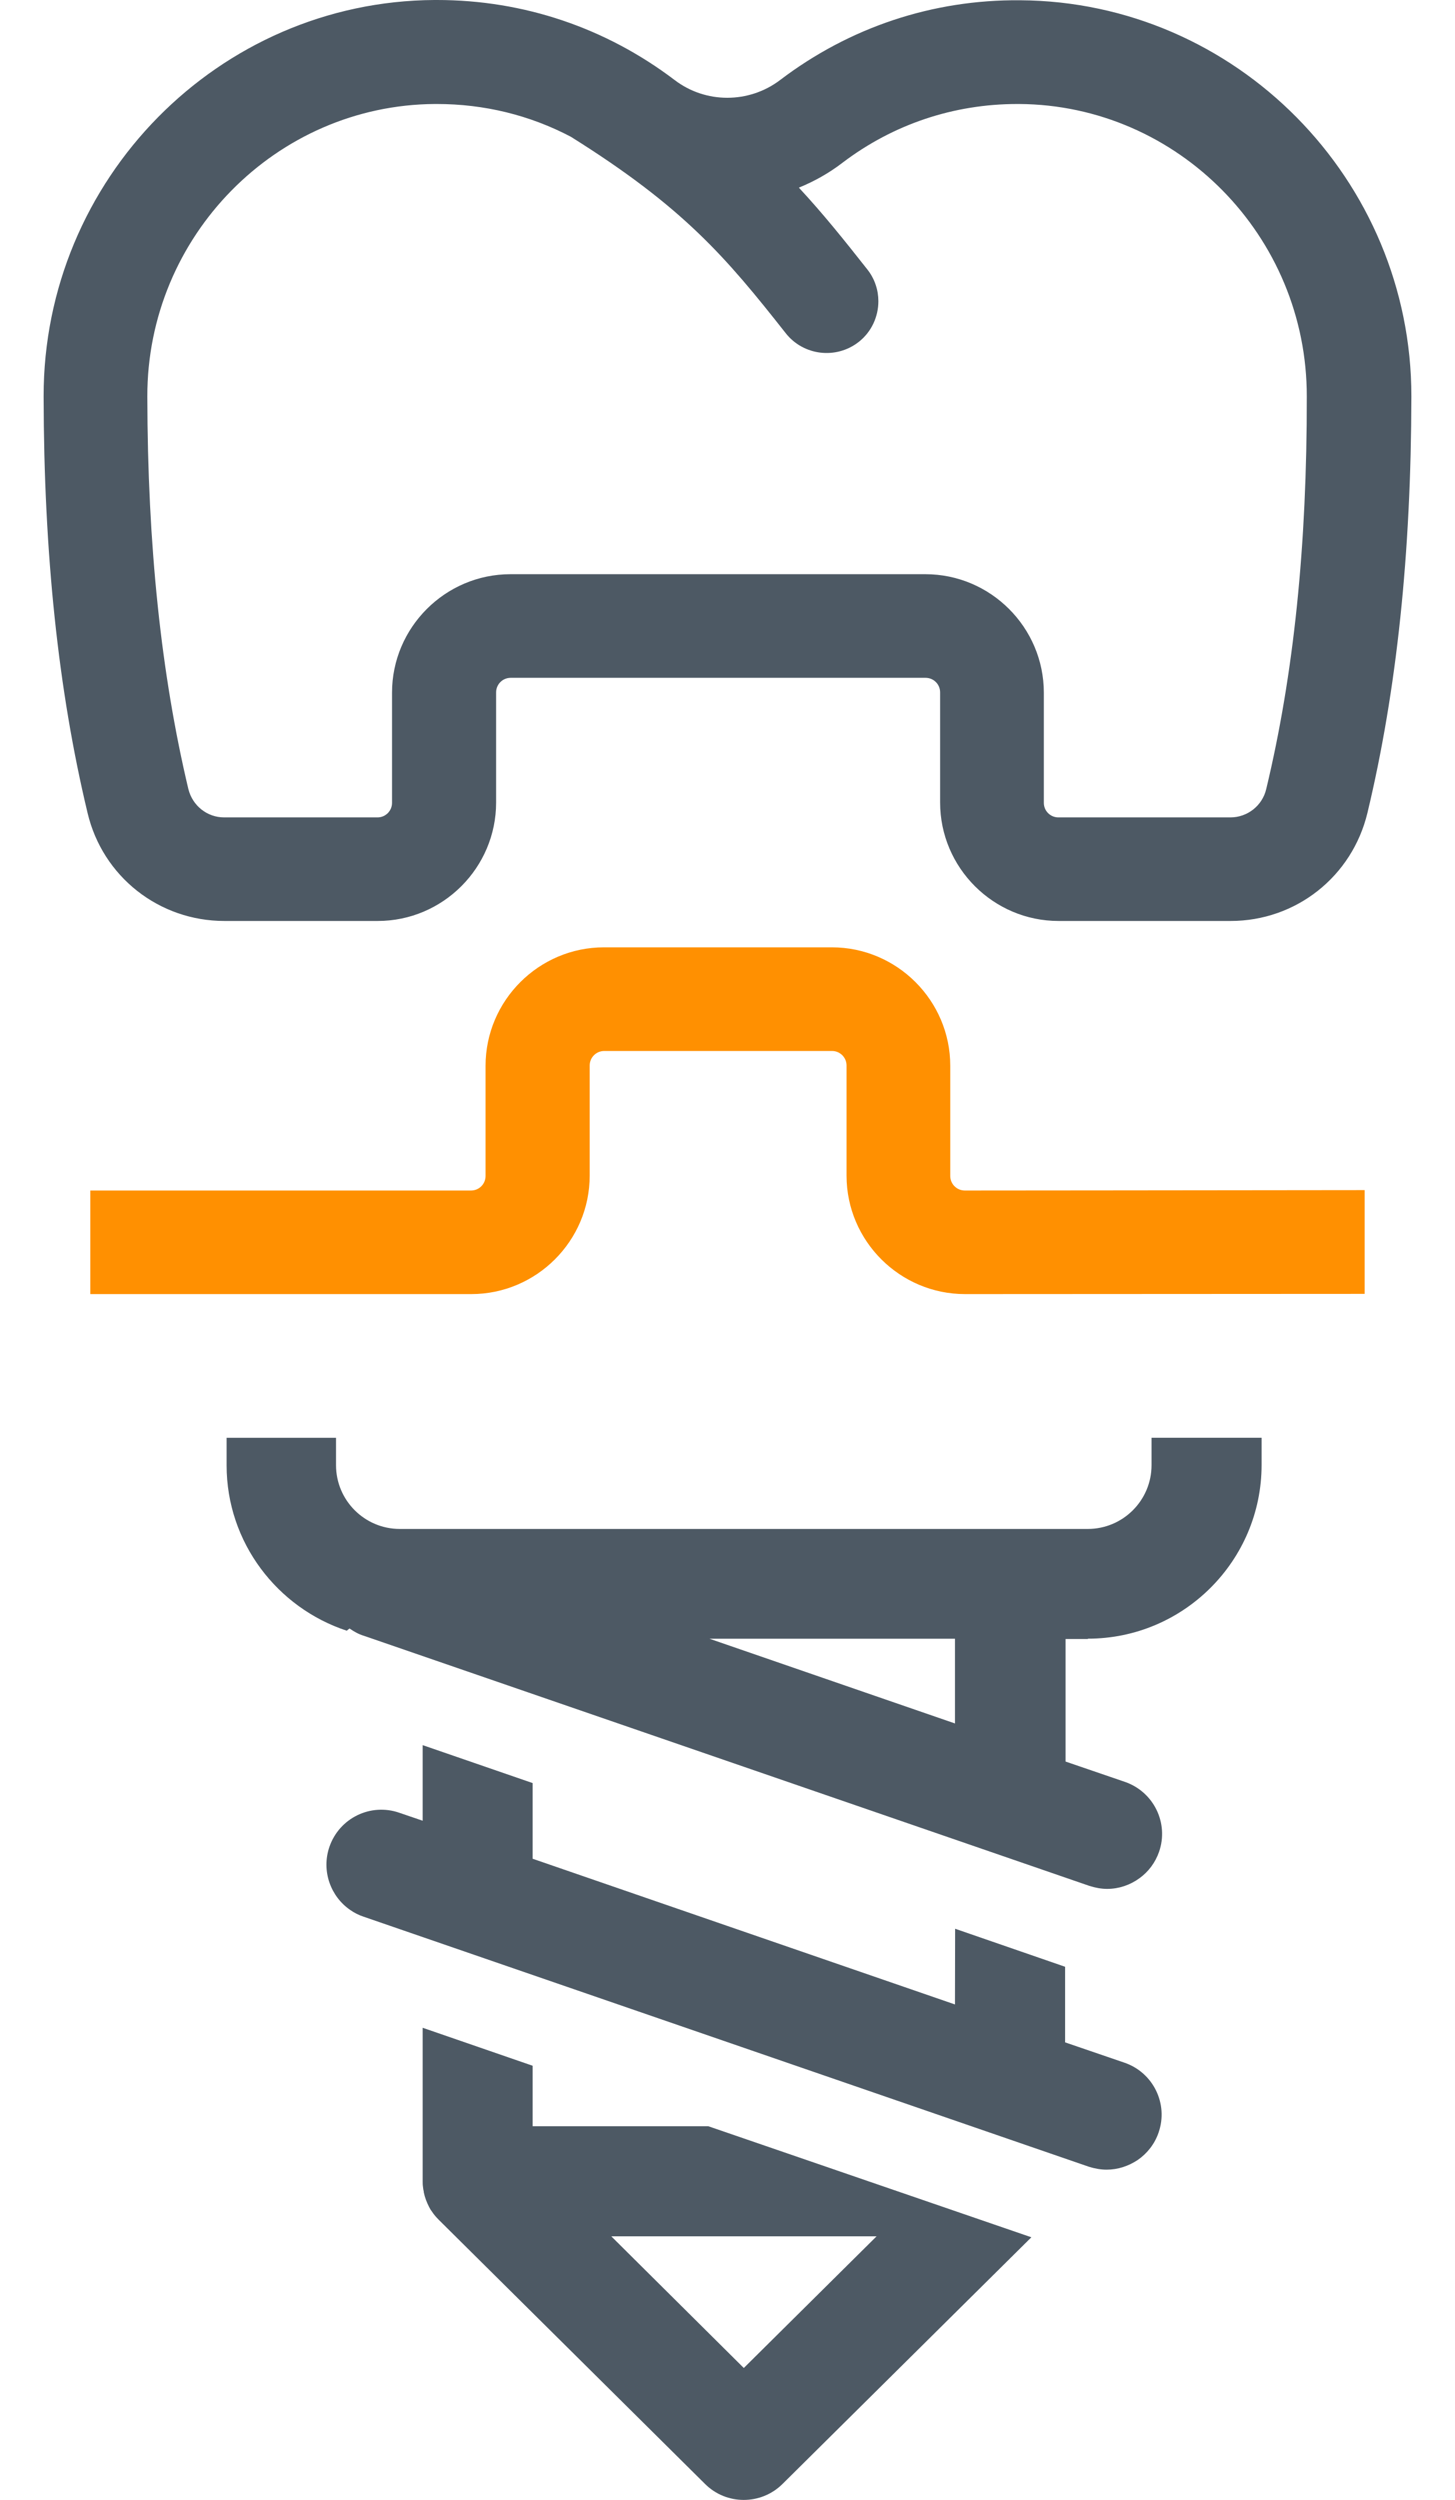 <?xml version="1.0" encoding="utf-8"?>
<!-- Generator: Adobe Illustrator 14.0.0, SVG Export Plug-In . SVG Version: 6.00 Build 43363)  -->
<!DOCTYPE svg PUBLIC "-//W3C//DTD SVG 1.0//EN" "http://www.w3.org/TR/2001/REC-SVG-20010904/DTD/svg10.dtd">
<svg version="1.0" id="Layer_1" xmlns="http://www.w3.org/2000/svg" xmlns:xlink="http://www.w3.org/1999/xlink" x="0px" y="0px"
	 width="39px" height="67px" viewBox="0 0 39 67" enable-background="new 0 0 39 67" xml:space="preserve">
<g>
	<path fill="#4D5964" d="M25.597,53.721l-11.32-3.905v-2.028l-2.948-1.017v2.026l-0.627-0.214c-0.767-0.266-1.605,0.14-1.872,0.913
		c-0.221,0.642,0.03,1.334,0.562,1.696c0.103,0.072,0.221,0.133,0.354,0.177l19.436,6.7c0.162,0.051,0.324,0.08,0.479,0.08
		c0.303,0,0.589-0.097,0.833-0.259c0.25-0.171,0.457-0.428,0.561-0.737c0.266-0.767-0.142-1.606-0.914-1.871l-1.592-0.545v-2.026
		l-2.948-1.019L25.597,53.721L25.597,53.721z"/>
	<path fill="#4D5964" d="M18.986,56.985h-4.709v-1.621l-2.948-1.018v4.113c0,0.051,0,0.095,0.008,0.146
		c0.007,0.045,0.007,0.08,0.021,0.125c0,0.008,0,0.015,0,0.021c0.03,0.146,0.082,0.28,0.147,0.404l0,0
		c0.021,0.045,0.045,0.082,0.073,0.117l0,0c0.052,0.082,0.118,0.155,0.185,0.223l0,0l7.134,7.076C19.184,66.858,19.56,67,19.935,67
		c0.376,0,0.751-0.142,1.039-0.427l6.671-6.612L18.986,56.985z M19.937,63.464l-3.552-3.529h7.111L19.937,63.464z"/>
	<path fill="#4D5964" d="M30.866,38.534v0.734c0,0.943-0.766,1.709-1.709,1.709h-2.086H12.802h-2.086
		c-0.943,0-1.709-0.766-1.709-1.709v-0.734H6.074v0.74c0,2.063,1.356,3.817,3.222,4.431c0.021-0.022,0.044-0.038,0.073-0.06
		c0.119,0.082,0.243,0.154,0.392,0.198l19.435,6.699c0.163,0.052,0.324,0.082,0.479,0.082c0.317,0,0.619-0.104,0.87-0.288
		c0.235-0.17,0.42-0.412,0.523-0.707c0.265-0.768-0.142-1.605-0.915-1.873l-1.592-0.545v-3.285h0.598v-0.008
		c2.564,0,4.657-2.087,4.657-4.658v-0.727H30.866z M25.597,46.19l-6.581-2.271h6.581V46.19z"/>
</g>
<path fill="#4D5964" d="M27.345,0.007c-2.347-0.021-4.574,0.724-6.435,2.138c-0.835,0.634-1.998,0.634-2.827,0
	C16.239,0.746,14.038,0,11.711,0c-0.021,0-0.048,0-0.068,0C5.856,0.035,1.164,4.805,1.169,10.625
	c0.007,4.22,0.391,7.875,1.178,11.162c0.403,1.706,1.914,2.896,3.669,2.896h4.107c1.748,0,3.175-1.427,3.175-3.175v-2.952
	c0-0.216,0.175-0.39,0.391-0.39h11.12c0.216,0,0.39,0.174,0.39,0.39v2.952c0,1.748,1.428,3.175,3.176,3.175h4.609
	c1.755,0,3.259-1.191,3.669-2.897c0.787-3.286,1.17-6.942,1.178-11.162C37.833,4.812,33.131,0.043,27.345,0.007z M33.94,21.148
	c-0.104,0.444-0.502,0.759-0.961,0.759H28.37c-0.216,0-0.391-0.174-0.391-0.39v-2.953c0-1.748-1.428-3.175-3.176-3.175H13.684
	c-1.748,0-3.176,1.427-3.176,3.175v2.953c0,0.216-0.174,0.39-0.39,0.39H6.01c-0.459,0-0.849-0.313-0.961-0.759
	c-0.73-3.078-1.093-6.518-1.1-10.521c-0.007-4.296,3.454-7.813,7.708-7.84c0.014,0,0.035,0,0.049,0c1.274,0,2.493,0.299,3.593,0.877
	c3.029,1.894,4.164,3.238,5.76,5.264c0.474,0.604,1.351,0.71,1.957,0.237c0.348-0.272,0.528-0.683,0.528-1.093
	c0-0.299-0.099-0.606-0.3-0.856c-0.62-0.787-1.189-1.497-1.831-2.187c0.41-0.167,0.809-0.39,1.17-0.668
	c1.357-1.03,2.979-1.574,4.687-1.574c0.015,0,0.035,0,0.049,0c4.254,0.028,7.716,3.544,7.708,7.84
	C35.034,14.63,34.677,18.077,33.94,21.148z"/>
<path fill="#FF9001" d="M36.578,31.896c-4.176,0.006-10.716,0.011-10.716,0.011c-0.216,0-0.391-0.174-0.391-0.39v-2.953
	c0-1.748-1.428-3.175-3.176-3.175h-6.104c-1.748,0-3.176,1.427-3.176,3.175v2.953c0,0.216-0.174,0.39-0.39,0.39H2.421v2.776h10.21
	c1.748,0,3.175-1.426,3.175-3.174v-2.952c0-0.216,0.175-0.39,0.391-0.39h6.104c0.216,0,0.39,0.174,0.39,0.39v2.952
	c0,1.748,1.428,3.174,3.176,3.174c0,0,6.536-0.003,10.711-0.006V31.896z"/>
</svg>
